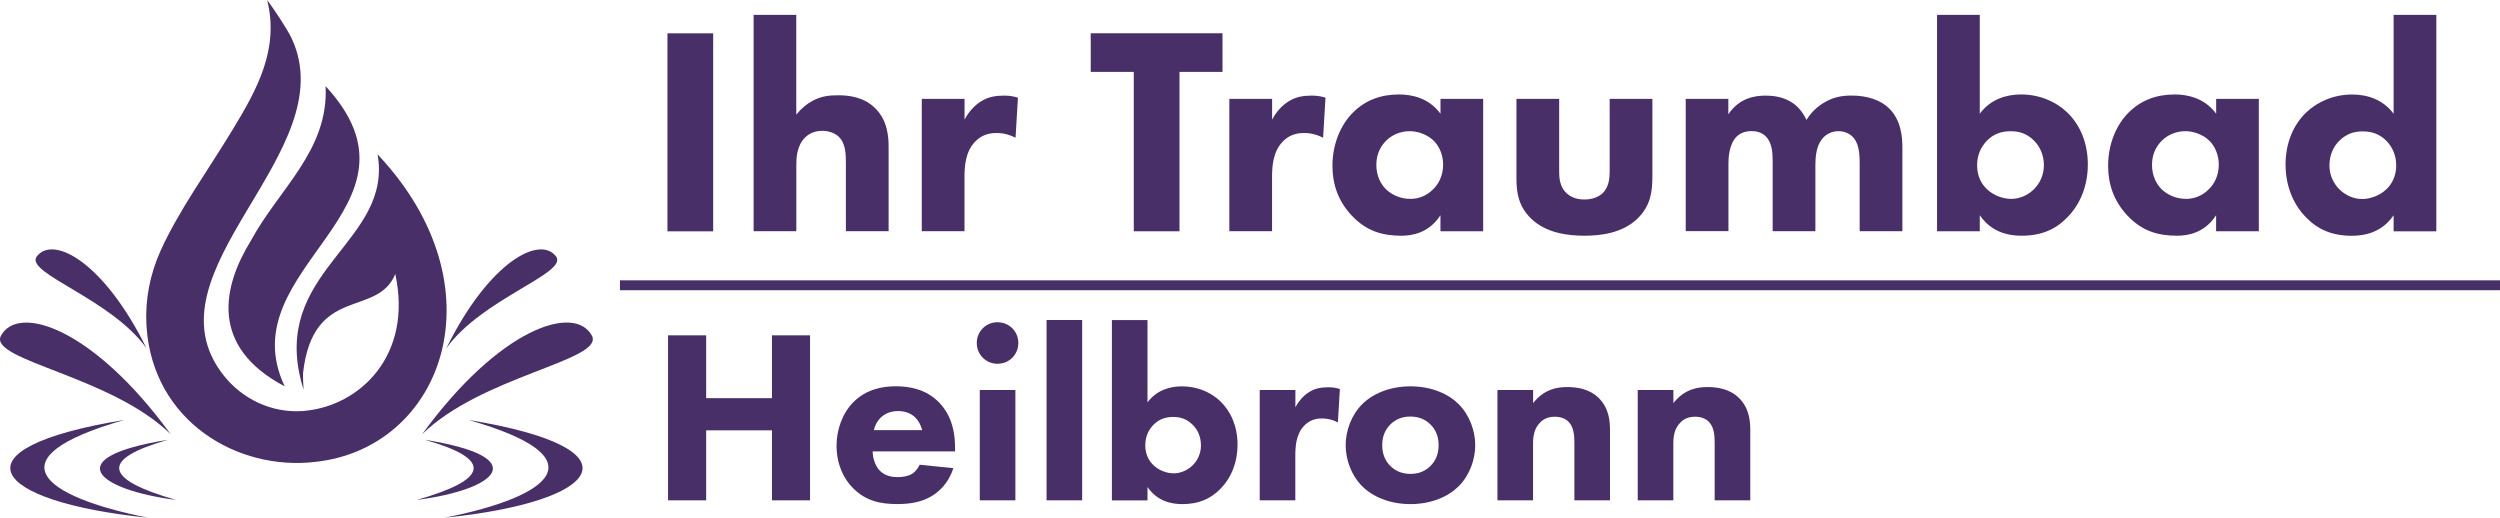 <?xml version="1.0" encoding="UTF-8"?><svg id="Ebene_2" xmlns="http://www.w3.org/2000/svg" viewBox="0 0 450 93.19"><defs><style>.cls-1{fill:#482f68;}</style></defs><g id="Layer_1"><path class="cls-1" d="m45.16,43.32c-5.05,8.19-7.55,19.04,6.08,26.22-10.13-21.46,27.68-32,7.37-54.03.56,11.58-8.35,18.4-13.45,27.81Z"/><path class="cls-1" d="m67.96,27.77c2.73,15.4-17.91,20.52-14.09,39.4.19.96.45,1.95.78,2.98-.08-1.05-.12-2.02-.11-2.92,1.78-16.07,13.38-9.96,16.61-17.91,3.2,14.71-6.45,23.79-16.4,24.64-.13.01-.25.02-.38.03-5.45.35-10.69-2.11-14.09-6.39-14.89-18.76,21.94-40.21,12.18-60.77-.8-1.68-3.14-5.16-4.37-6.83,2.19,8.81-1.74,15.98-6.27,23.43-4.46,7.34-9.78,14.68-12.97,21.82-1.83,4.11-2.73,8.59-2.5,13.08,0,.17.02.34.03.51,1.15,17.04,16.43,25.95,30.34,24.3,23.01-2.44,33.79-31.47,11.24-55.36Z"/><path class="cls-1" d="m75.98,78.17c13.89-19.09,27.52-23.62,30.61-17.66,1.92,4.4-19.93,7.18-30.61,17.66Z"/><path class="cls-1" d="m80.34,62.68c7.7-15.6,16.91-20.47,19.81-16.44,1.88,3.02-13.4,7.53-19.81,16.44Z"/><path class="cls-1" d="m80.07,93.19c19.25-3.83,28.09-10.8,4.26-17.6,31.5,5.16,24.1,14.71-4.26,17.6Z"/><path class="cls-1" d="m76.47,79.16c12.53,3.57,11.31,7.18-1.45,10.83,14.41-1.87,21.16-7.67,1.45-10.83Z"/><path class="cls-1" d="m30.73,78.17C20.05,67.69-1.8,64.92.12,60.52c3.09-5.96,16.72-1.44,30.61,17.66Z"/><path class="cls-1" d="m26.37,62.68c-6.41-8.91-21.69-13.42-19.81-16.44,2.9-4.03,12.11.83,19.81,16.44Z"/><path class="cls-1" d="m26.64,93.19c-28.36-2.89-35.76-12.45-4.26-17.6-23.83,6.81-14.98,13.77,4.26,17.6Z"/><path class="cls-1" d="m30.24,79.16c-12.53,3.57-11.31,7.18,1.45,10.83-14.41-1.87-21.16-7.67-1.45-10.83Z"/><path class="cls-1" d="m128.37,6v35.64h-8.23V6h8.23Z"/><path class="cls-1" d="m135.64,2.68h7.69v17.95c.96-1.18,1.98-1.98,2.89-2.46,1.6-.85,2.94-1.02,4.65-1.02,1.87,0,4.65.27,6.73,2.4,2.19,2.19,2.35,5.13,2.35,6.95v15.12h-7.69v-12.24c0-1.66-.05-3.58-1.28-4.76-.69-.69-1.87-1.07-2.99-1.07-1.66,0-2.62.75-3.05,1.18-1.55,1.5-1.6,3.79-1.6,4.97v11.92h-7.69V2.68Z"/><path class="cls-1" d="m165.93,17.8h7.69v3.74c.69-1.34,1.76-2.56,2.99-3.31,1.28-.8,2.62-1.02,4.11-1.02.96,0,1.66.11,2.51.37l-.43,7.21c-1.02-.53-2.14-.85-3.47-.85-1.66,0-2.89.59-3.85,1.6-1.71,1.82-1.87,4.38-1.87,6.41v9.67h-7.69v-23.83Z"/><path class="cls-1" d="m212.31,12.94v28.69h-8.23V12.94h-7.75v-6.95h23.72v6.95h-7.75Z"/><path class="cls-1" d="m221.29,17.8h7.69v3.74c.69-1.34,1.76-2.56,2.99-3.31,1.28-.8,2.62-1.02,4.11-1.02.96,0,1.66.11,2.51.37l-.43,7.21c-1.02-.53-2.14-.85-3.47-.85-1.66,0-2.89.59-3.85,1.6-1.71,1.82-1.87,4.38-1.87,6.41v9.67h-7.69v-23.83Z"/><path class="cls-1" d="m259.28,17.8h7.69v23.83h-7.69v-2.89c-2.08,3.21-5.08,3.69-7.05,3.69-3.42,0-6.31-.85-8.92-3.63-2.51-2.67-3.47-5.77-3.47-8.92,0-4.01,1.5-7.43,3.69-9.62s4.97-3.26,8.28-3.26c2.03,0,5.29.48,7.48,3.47v-2.67Zm-9.78,7.53c-.8.8-1.76,2.19-1.76,4.33s.91,3.53,1.6,4.27c1.07,1.12,2.73,1.87,4.54,1.87,1.55,0,2.99-.64,4.01-1.66,1.02-.96,1.87-2.46,1.87-4.49,0-1.71-.64-3.31-1.76-4.38-1.18-1.12-2.89-1.66-4.27-1.66-1.66,0-3.21.69-4.22,1.71Z"/><path class="cls-1" d="m280.65,17.8v13.14c0,1.07.11,2.73,1.34,3.85.53.48,1.5,1.12,3.21,1.12,1.44,0,2.56-.48,3.26-1.12,1.12-1.07,1.28-2.67,1.28-3.85v-13.14h7.69v13.89c0,2.73-.27,5.29-2.67,7.64-2.73,2.67-6.73,3.1-9.56,3.1s-6.89-.43-9.62-3.1c-2.19-2.14-2.62-4.54-2.62-7.16v-14.37h7.69Z"/><path class="cls-1" d="m303.41,17.8h7.69v2.78c1.98-2.99,4.86-3.37,6.68-3.37,1.02,0,2.89.11,4.49,1.07,1.23.69,2.24,1.87,2.89,3.31.59-.96,1.5-2.08,3.05-3.05,1.66-1.02,3.21-1.34,5.08-1.34,2.89,0,5.24.85,6.68,2.24,2.3,2.19,2.46,5.4,2.46,7.11v15.07h-7.69v-12.08c0-1.23,0-3.37-1.02-4.65-.64-.8-1.66-1.28-2.78-1.28-1.28,0-2.35.59-2.99,1.44-1.02,1.28-1.18,3.15-1.18,4.7v11.86h-7.69v-12.4c0-1.6-.05-3.47-1.23-4.65-.8-.8-1.76-.96-2.56-.96-1.02,0-1.92.27-2.67.96-1.44,1.39-1.5,4.06-1.5,4.86v12.18h-7.69v-23.83Z"/><path class="cls-1" d="m356.36,2.68v17.79c1.92-2.62,4.81-3.47,7.43-3.47,3.26,0,6.2,1.23,8.28,3.21,2.3,2.19,3.74,5.45,3.74,9.4,0,3.69-1.28,7.11-3.74,9.56-2.08,2.14-4.65,3.26-8.18,3.26-4.22,0-6.36-1.98-7.53-3.69v2.89h-7.69V2.68h7.69Zm1.23,22.71c-.91.96-1.71,2.35-1.71,4.38s.85,3.42,1.76,4.27c1.23,1.18,2.94,1.76,4.38,1.76,1.34,0,2.83-.53,4.01-1.66,1.12-1.07,1.87-2.62,1.87-4.38,0-1.92-.75-3.47-1.87-4.54-1.23-1.18-2.56-1.6-4.11-1.6-1.66,0-3.1.48-4.33,1.76Z"/><path class="cls-1" d="m398.9,17.8h7.69v23.83h-7.69v-2.89c-2.08,3.21-5.08,3.69-7.05,3.69-3.42,0-6.31-.85-8.92-3.63-2.51-2.67-3.47-5.77-3.47-8.92,0-4.01,1.5-7.43,3.69-9.62s4.97-3.26,8.28-3.26c2.03,0,5.29.48,7.48,3.47v-2.67Zm-9.78,7.53c-.8.8-1.76,2.19-1.76,4.33s.91,3.53,1.6,4.27c1.07,1.12,2.73,1.87,4.54,1.87,1.55,0,2.99-.64,4.01-1.66,1.02-.96,1.87-2.46,1.87-4.49,0-1.71-.64-3.31-1.76-4.38-1.18-1.12-2.89-1.66-4.27-1.66-1.66,0-3.21.69-4.22,1.71Z"/><path class="cls-1" d="m438.54,41.64h-7.69v-2.89c-1.18,1.71-3.31,3.69-7.53,3.69-3.53,0-6.09-1.12-8.18-3.26-2.46-2.46-3.74-5.88-3.74-9.56,0-3.95,1.44-7.21,3.74-9.4,2.08-1.98,5.02-3.21,8.28-3.21,2.62,0,5.5.86,7.43,3.47V2.68h7.69v38.95Zm-17.37-16.4c-1.12,1.07-1.87,2.62-1.87,4.54,0,1.76.75,3.31,1.87,4.38,1.18,1.12,2.67,1.66,4.01,1.66,1.44,0,3.15-.59,4.38-1.76.91-.85,1.76-2.3,1.76-4.27s-.8-3.42-1.71-4.38c-1.23-1.28-2.67-1.76-4.33-1.76-1.55,0-2.89.43-4.11,1.6Z"/><rect class="cls-1" x="111.59" y="50.46" width="338.41" height="1.78"/><path class="cls-1" d="m127.11,71.67h11.84v-11.31h6.86v29.7h-6.86v-12.6h-11.84v12.6h-6.86v-29.7h6.86v11.31Z"/><path class="cls-1" d="m171.91,81.25h-14.83c0,1.07.4,2.49,1.2,3.38.98,1.07,2.32,1.25,3.3,1.25s1.91-.18,2.58-.58c.09-.04.85-.53,1.38-1.65l6.06.62c-.89,2.81-2.67,4.27-3.83,4.99-1.91,1.16-4.05,1.47-6.28,1.47-2.98,0-5.61-.53-7.93-2.85-1.74-1.74-2.98-4.36-2.98-7.66,0-2.85,1.02-5.79,3.03-7.84,2.4-2.4,5.39-2.85,7.61-2.85s5.43.4,7.88,2.98c2.36,2.49,2.81,5.61,2.81,8.06v.67Zm-5.92-3.83c-.04-.18-.36-1.42-1.29-2.32-.71-.67-1.74-1.11-3.03-1.11-1.65,0-2.63.67-3.25,1.29-.49.53-.94,1.25-1.11,2.14h8.68Z"/><path class="cls-1" d="m179.56,58c2.09,0,3.74,1.65,3.74,3.74s-1.65,3.74-3.74,3.74-3.74-1.65-3.74-3.74,1.65-3.74,3.74-3.74Zm3.21,12.2v19.86h-6.41v-19.86h6.41Z"/><path class="cls-1" d="m194.79,57.6v32.46h-6.41v-32.46h6.41Z"/><path class="cls-1" d="m206.55,57.6v14.83c1.6-2.18,4.01-2.89,6.19-2.89,2.72,0,5.17,1.02,6.9,2.67,1.91,1.83,3.12,4.54,3.12,7.84,0,3.07-1.07,5.92-3.12,7.97-1.74,1.78-3.87,2.72-6.81,2.72-3.52,0-5.3-1.65-6.28-3.07v2.4h-6.41v-32.46h6.41Zm1.02,18.92c-.76.8-1.42,1.96-1.42,3.65s.71,2.85,1.47,3.56c1.02.98,2.45,1.47,3.65,1.47,1.11,0,2.36-.45,3.34-1.38.94-.89,1.56-2.18,1.56-3.65,0-1.6-.62-2.89-1.56-3.78-1.02-.98-2.14-1.34-3.43-1.34-1.38,0-2.58.4-3.61,1.47Z"/><path class="cls-1" d="m226.76,70.2h6.41v3.12c.58-1.11,1.47-2.14,2.49-2.76,1.07-.67,2.18-.85,3.43-.85.8,0,1.38.09,2.09.31l-.36,6.01c-.85-.45-1.78-.71-2.89-.71-1.38,0-2.4.49-3.21,1.34-1.42,1.51-1.56,3.65-1.56,5.34v8.06h-6.41v-19.86Z"/><path class="cls-1" d="m262.56,87.53c-1.78,1.78-4.81,3.21-8.68,3.21s-6.9-1.42-8.68-3.21c-2-2-2.98-4.85-2.98-7.39s.98-5.39,2.98-7.39c1.78-1.78,4.81-3.21,8.68-3.21s6.9,1.42,8.68,3.21c2,2,2.98,4.85,2.98,7.39s-.98,5.39-2.98,7.39Zm-12.29-11.13c-.94.94-1.47,2.14-1.47,3.74,0,1.83.71,2.98,1.47,3.74.8.8,1.96,1.42,3.65,1.42,1.42,0,2.63-.49,3.56-1.42s1.47-2.14,1.47-3.74-.53-2.81-1.47-3.74-2.14-1.42-3.61-1.42-2.67.49-3.61,1.42Z"/><path class="cls-1" d="m269.55,70.2h6.41v2.36c1.96-2.49,4.27-2.89,6.14-2.89,1.74,0,4.01.31,5.7,2,1.87,1.87,2,4.23,2,5.83v12.56h-6.41v-10.2c0-1.29-.04-2.94-1.07-3.96-.49-.49-1.29-.89-2.45-.89-1.34,0-2.18.53-2.67,1.07-1.07,1.07-1.25,2.49-1.25,3.78v10.2h-6.41v-19.86Z"/><path class="cls-1" d="m294.8,70.2h6.41v2.36c1.96-2.49,4.27-2.89,6.14-2.89,1.74,0,4.01.31,5.7,2,1.87,1.87,2,4.23,2,5.83v12.56h-6.41v-10.2c0-1.29-.04-2.94-1.07-3.96-.49-.49-1.29-.89-2.45-.89-1.34,0-2.18.53-2.67,1.07-1.07,1.07-1.25,2.49-1.25,3.78v10.2h-6.41v-19.86Z"/></g></svg>